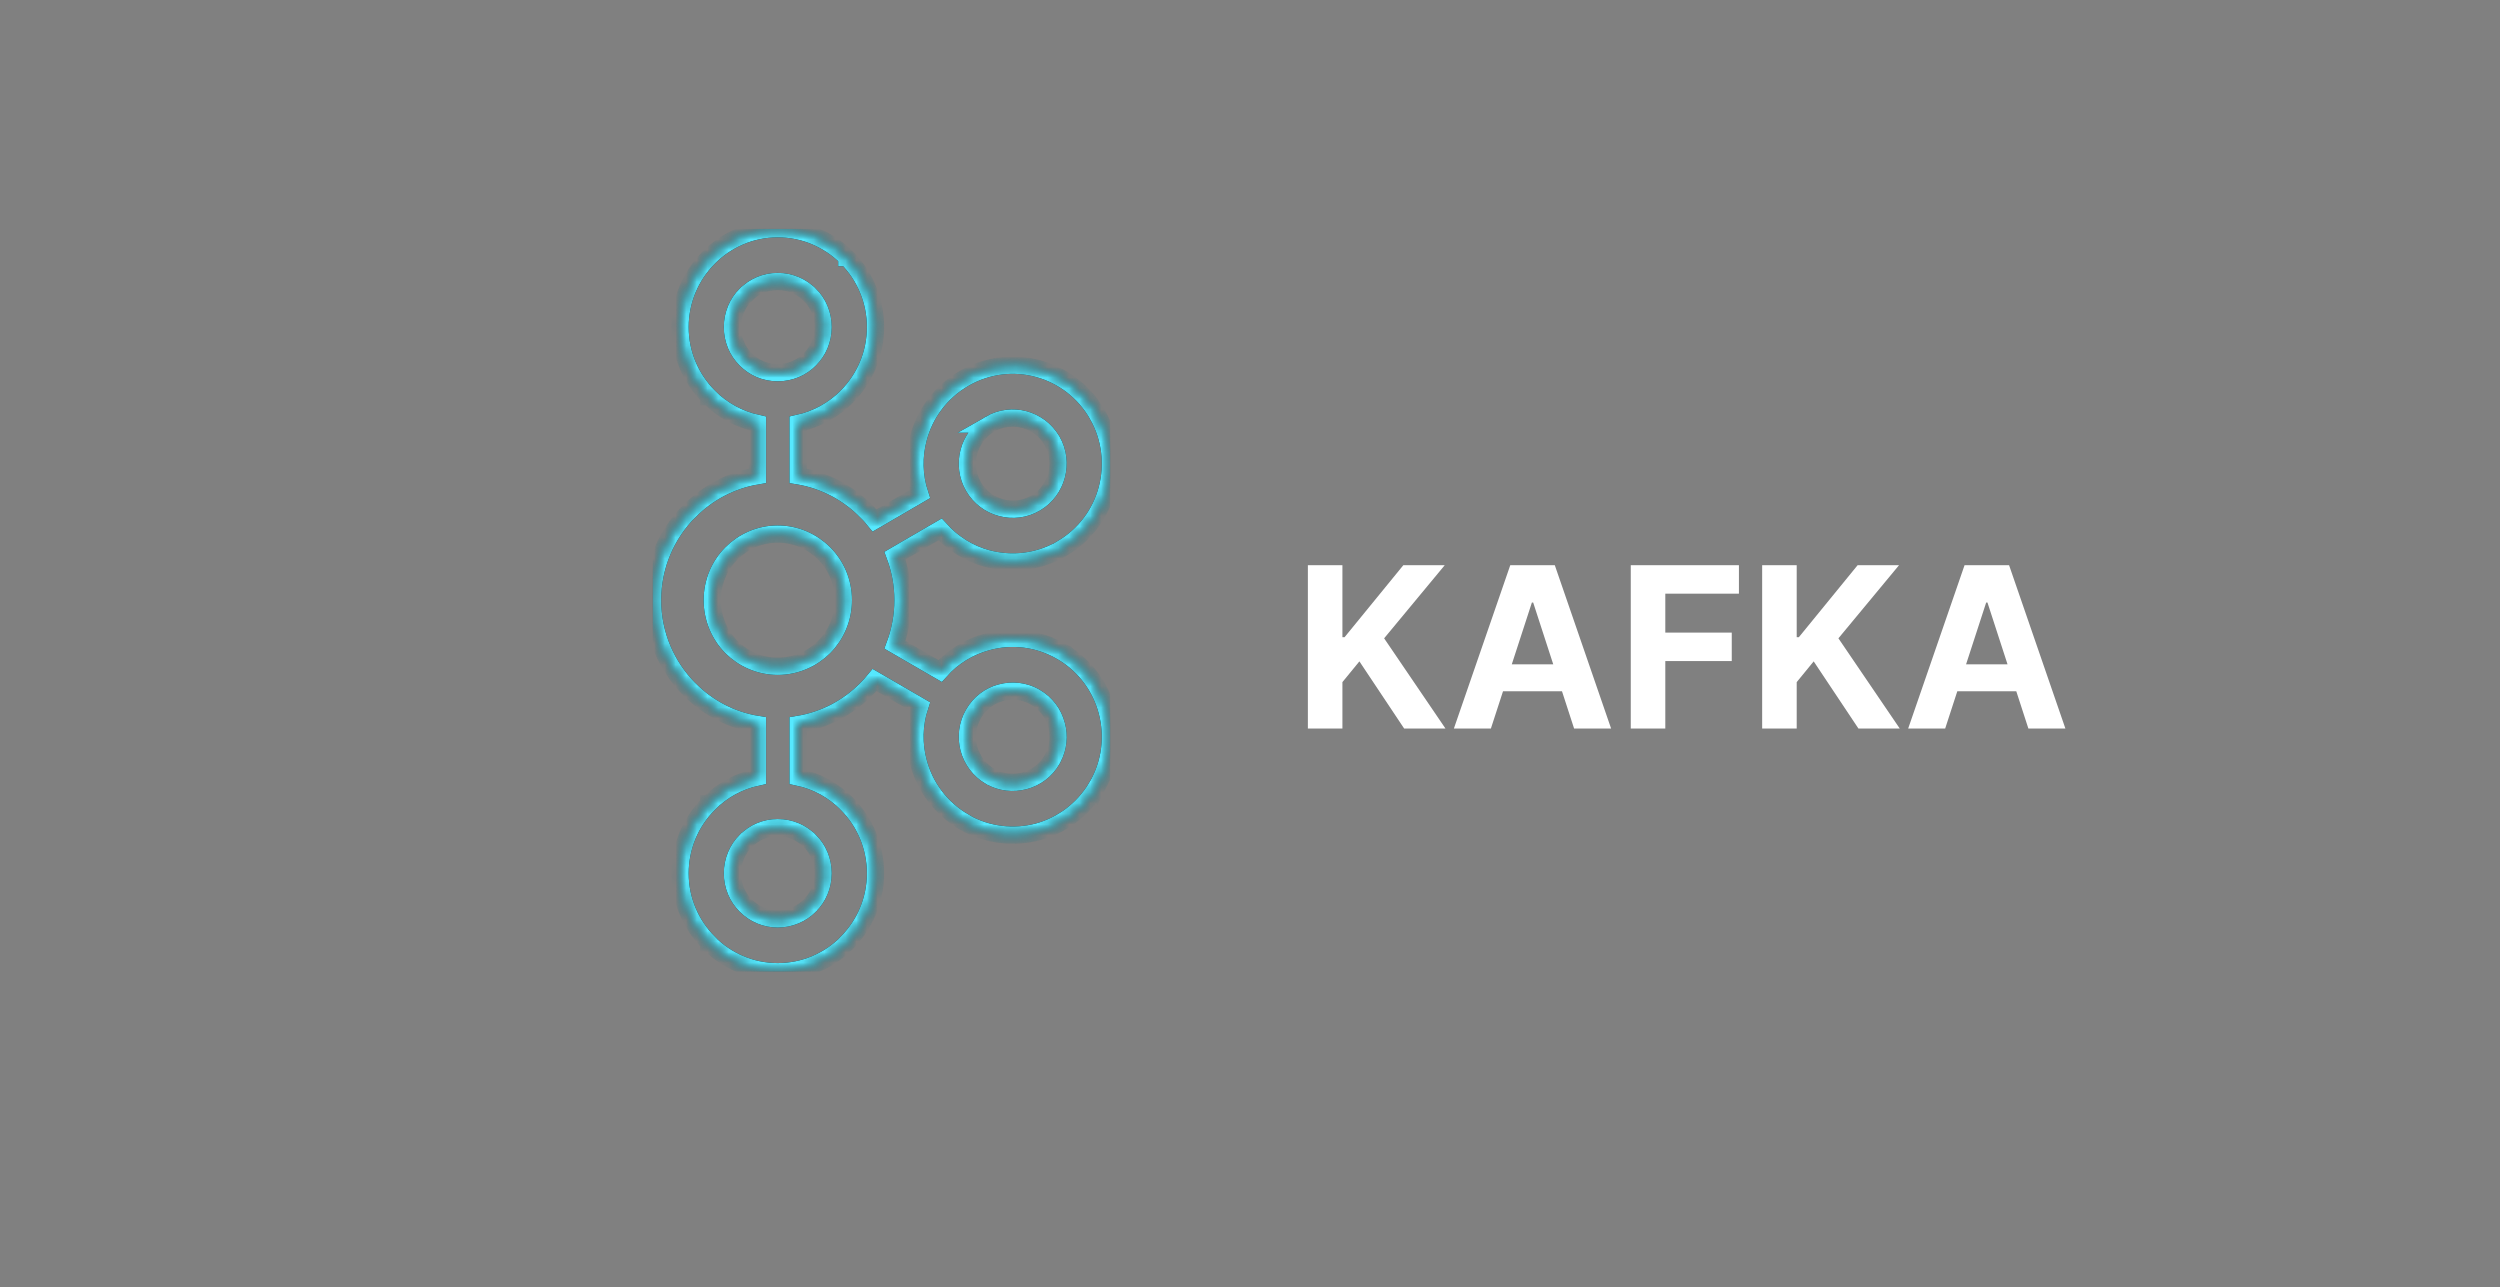 <?xml version="1.0" encoding="UTF-8"?> <svg xmlns="http://www.w3.org/2000/svg" width="235" height="121" viewBox="0 0 235 121" fill="none"><rect x="0" y="0" width="235" height="121" fill="#808080" stroke="none"/><g clip-path="url(#clip0_468_3928)"><mask id="path-1-inside-1_468_3928" fill="white"><path d="M76.124 27.713C75.359 26.94 74.292 26.462 73.106 26.462C71.924 26.462 70.865 26.94 70.109 27.713H70.087C69.325 28.483 68.85 29.558 68.85 30.748C68.85 31.942 69.325 33.008 70.088 33.773L70.109 33.79C70.865 34.56 71.924 35.033 73.106 35.033C74.292 35.033 75.359 34.56 76.124 33.79L76.135 33.773C76.901 33.008 77.371 31.942 77.371 30.748C77.371 29.558 76.901 28.483 76.135 27.714L76.124 27.713ZM73.106 86.378C74.236 86.379 75.32 85.931 76.124 85.131L76.135 85.109C76.901 84.349 77.371 83.274 77.371 82.093C77.371 80.899 76.901 79.829 76.135 79.055H76.124C75.359 78.272 74.292 77.799 73.106 77.799C71.924 77.799 70.865 78.272 70.109 79.055H70.087C69.325 79.829 68.85 80.899 68.85 82.093C68.85 83.275 69.325 84.349 70.088 85.109L70.109 85.131C70.503 85.527 70.97 85.841 71.484 86.055C71.998 86.269 72.549 86.379 73.106 86.378ZM96.303 73.394C97.358 73.116 98.313 72.434 98.896 71.404L98.974 71.254C99.493 70.276 99.587 69.148 99.31 68.149C99.031 67.079 98.346 66.132 97.325 65.54L97.265 65.5C96.27 64.951 95.137 64.832 94.095 65.115C93.036 65.381 92.086 66.092 91.506 67.114C90.919 68.126 90.796 69.294 91.077 70.369C91.367 71.426 92.046 72.381 93.06 72.978H93.067C94.084 73.566 95.236 73.673 96.303 73.394ZM77.475 52.028C76.356 50.905 74.815 50.202 73.106 50.202C71.404 50.202 69.866 50.905 68.749 52.028C67.638 53.148 66.953 54.696 66.953 56.411C66.953 58.132 67.638 59.684 68.749 60.816C69.866 61.93 71.404 62.629 73.106 62.629C74.815 62.629 76.356 61.93 77.475 60.816C78.589 59.684 79.274 58.132 79.274 56.411C79.274 54.696 78.589 53.148 77.475 52.028ZM75.019 44.723C77.495 45.134 79.722 46.328 81.422 48.053H81.436C81.709 48.331 81.968 48.621 82.213 48.924L86.464 46.448C85.893 44.71 85.867 42.892 86.325 41.19C86.932 38.907 88.402 36.864 90.605 35.581L90.677 35.538C92.856 34.294 95.334 34.038 97.571 34.648C98.737 34.962 99.83 35.504 100.788 36.244C101.745 36.984 102.548 37.907 103.15 38.961V38.965C104.416 41.168 104.673 43.697 104.069 45.97C103.467 48.251 101.99 50.308 99.79 51.581L99.209 51.927H99.15C97.114 52.904 94.875 53.055 92.819 52.511C91.13 52.059 89.581 51.113 88.369 49.764L84.125 52.232C84.627 53.568 84.884 54.983 84.883 56.411C84.882 57.846 84.626 59.269 84.124 60.612L88.369 63.072C89.581 61.705 91.13 60.776 92.819 60.325C95.084 59.702 97.595 59.967 99.79 61.254L99.93 61.321V61.33C102.05 62.62 103.474 64.62 104.069 66.875C104.38 68.045 104.459 69.265 104.302 70.466C104.144 71.666 103.753 72.824 103.15 73.872L103.074 74.027L103.065 74.013C101.793 76.141 99.79 77.582 97.578 78.192C95.308 78.794 92.797 78.537 90.605 77.268V77.251C88.402 75.968 86.932 73.92 86.325 71.643C85.867 69.945 85.893 68.126 86.464 66.389L82.213 63.921C81.969 64.222 81.706 64.505 81.436 64.779L81.422 64.792C79.722 66.508 77.495 67.702 75.019 68.1V73.045C76.783 73.416 78.364 74.305 79.604 75.552L79.61 75.566C81.271 77.228 82.299 79.546 82.299 82.093C82.299 84.632 81.271 86.935 79.61 88.607L79.604 88.633C77.932 90.305 75.636 91.34 73.106 91.34C70.589 91.34 68.29 90.305 66.623 88.633H66.617V88.607C64.953 86.935 63.923 84.632 63.923 82.093C63.922 80.88 64.159 79.678 64.621 78.558C65.083 77.438 65.762 76.421 66.617 75.566V75.552H66.623C67.86 74.305 69.444 73.416 71.203 73.045V68.1C68.725 67.702 66.504 66.508 64.806 64.792L64.788 64.779C62.666 62.634 61.34 59.684 61.34 56.411C61.34 53.148 62.666 50.198 64.788 48.053H64.806C66.504 46.328 68.725 45.134 71.203 44.723V39.801C69.47 39.42 67.88 38.549 66.622 37.289H66.617V37.275C64.953 35.595 63.923 33.295 63.923 30.748C63.923 28.213 64.953 25.891 66.617 24.22L66.622 24.211C68.29 22.535 70.589 21.5 73.105 21.5C75.636 21.5 77.932 22.535 79.604 24.211V24.22H79.61C81.271 25.891 82.299 28.213 82.299 30.748C82.299 33.295 81.271 35.595 79.61 37.275L79.604 37.289C78.364 38.527 76.783 39.416 75.018 39.801L75.019 44.723ZM98.896 41.441L98.861 41.389C98.273 40.393 97.338 39.73 96.303 39.442C95.236 39.159 94.084 39.279 93.061 39.867H93.067C92.046 40.451 91.363 41.406 91.077 42.476C90.933 43.021 90.896 43.588 90.97 44.147C91.043 44.705 91.225 45.244 91.506 45.731L91.525 45.758C91.805 46.239 92.175 46.659 92.616 46.995C93.057 47.331 93.56 47.576 94.095 47.716C94.634 47.868 95.198 47.908 95.752 47.836C96.307 47.764 96.842 47.581 97.325 47.297L97.38 47.27C98.372 46.673 99.034 45.731 99.31 44.696C99.592 43.63 99.48 42.463 98.896 41.441Z"></path></mask><path d="M76.124 27.713C75.359 26.94 74.292 26.462 73.106 26.462C71.924 26.462 70.865 26.94 70.109 27.713H70.087C69.325 28.483 68.85 29.558 68.85 30.748C68.85 31.942 69.325 33.008 70.088 33.773L70.109 33.79C70.865 34.56 71.924 35.033 73.106 35.033C74.292 35.033 75.359 34.56 76.124 33.79L76.135 33.773C76.901 33.008 77.371 31.942 77.371 30.748C77.371 29.558 76.901 28.483 76.135 27.714L76.124 27.713ZM73.106 86.378C74.236 86.379 75.32 85.931 76.124 85.131L76.135 85.109C76.901 84.349 77.371 83.274 77.371 82.093C77.371 80.899 76.901 79.829 76.135 79.055H76.124C75.359 78.272 74.292 77.799 73.106 77.799C71.924 77.799 70.865 78.272 70.109 79.055H70.087C69.325 79.829 68.85 80.899 68.85 82.093C68.85 83.275 69.325 84.349 70.088 85.109L70.109 85.131C70.503 85.527 70.97 85.841 71.484 86.055C71.998 86.269 72.549 86.379 73.106 86.378ZM96.303 73.394C97.358 73.116 98.313 72.434 98.896 71.404L98.974 71.254C99.493 70.276 99.587 69.148 99.31 68.149C99.031 67.079 98.346 66.132 97.325 65.54L97.265 65.5C96.27 64.951 95.137 64.832 94.095 65.115C93.036 65.381 92.086 66.092 91.506 67.114C90.919 68.126 90.796 69.294 91.077 70.369C91.367 71.426 92.046 72.381 93.06 72.978H93.067C94.084 73.566 95.236 73.673 96.303 73.394ZM77.475 52.028C76.356 50.905 74.815 50.202 73.106 50.202C71.404 50.202 69.866 50.905 68.749 52.028C67.638 53.148 66.953 54.696 66.953 56.411C66.953 58.132 67.638 59.684 68.749 60.816C69.866 61.93 71.404 62.629 73.106 62.629C74.815 62.629 76.356 61.93 77.475 60.816C78.589 59.684 79.274 58.132 79.274 56.411C79.274 54.696 78.589 53.148 77.475 52.028ZM75.019 44.723C77.495 45.134 79.722 46.328 81.422 48.053H81.436C81.709 48.331 81.968 48.621 82.213 48.924L86.464 46.448C85.893 44.71 85.867 42.892 86.325 41.19C86.932 38.907 88.402 36.864 90.605 35.581L90.677 35.538C92.856 34.294 95.334 34.038 97.571 34.648C98.737 34.962 99.83 35.504 100.788 36.244C101.745 36.984 102.548 37.907 103.15 38.961V38.965C104.416 41.168 104.673 43.697 104.069 45.97C103.467 48.251 101.99 50.308 99.79 51.581L99.209 51.927H99.15C97.114 52.904 94.875 53.055 92.819 52.511C91.13 52.059 89.581 51.113 88.369 49.764L84.125 52.232C84.627 53.568 84.884 54.983 84.883 56.411C84.882 57.846 84.626 59.269 84.124 60.612L88.369 63.072C89.581 61.705 91.13 60.776 92.819 60.325C95.084 59.702 97.595 59.967 99.79 61.254L99.93 61.321V61.33C102.05 62.62 103.474 64.62 104.069 66.875C104.38 68.045 104.459 69.265 104.302 70.466C104.144 71.666 103.753 72.824 103.15 73.872L103.074 74.027L103.065 74.013C101.793 76.141 99.79 77.582 97.578 78.192C95.308 78.794 92.797 78.537 90.605 77.268V77.251C88.402 75.968 86.932 73.92 86.325 71.643C85.867 69.945 85.893 68.126 86.464 66.389L82.213 63.921C81.969 64.222 81.706 64.505 81.436 64.779L81.422 64.792C79.722 66.508 77.495 67.702 75.019 68.1V73.045C76.783 73.416 78.364 74.305 79.604 75.552L79.61 75.566C81.271 77.228 82.299 79.546 82.299 82.093C82.299 84.632 81.271 86.935 79.61 88.607L79.604 88.633C77.932 90.305 75.636 91.34 73.106 91.34C70.589 91.34 68.29 90.305 66.623 88.633H66.617V88.607C64.953 86.935 63.923 84.632 63.923 82.093C63.922 80.88 64.159 79.678 64.621 78.558C65.083 77.438 65.762 76.421 66.617 75.566V75.552H66.623C67.86 74.305 69.444 73.416 71.203 73.045V68.1C68.725 67.702 66.504 66.508 64.806 64.792L64.788 64.779C62.666 62.634 61.34 59.684 61.34 56.411C61.34 53.148 62.666 50.198 64.788 48.053H64.806C66.504 46.328 68.725 45.134 71.203 44.723V39.801C69.47 39.42 67.88 38.549 66.622 37.289H66.617V37.275C64.953 35.595 63.923 33.295 63.923 30.748C63.923 28.213 64.953 25.891 66.617 24.22L66.622 24.211C68.29 22.535 70.589 21.5 73.105 21.5C75.636 21.5 77.932 22.535 79.604 24.211V24.22H79.61C81.271 25.891 82.299 28.213 82.299 30.748C82.299 33.295 81.271 35.595 79.61 37.275L79.604 37.289C78.364 38.527 76.783 39.416 75.018 39.801L75.019 44.723ZM98.896 41.441L98.861 41.389C98.273 40.393 97.338 39.73 96.303 39.442C95.236 39.159 94.084 39.279 93.061 39.867H93.067C92.046 40.451 91.363 41.406 91.077 42.476C90.933 43.021 90.896 43.588 90.97 44.147C91.043 44.705 91.225 45.244 91.506 45.731L91.525 45.758C91.805 46.239 92.175 46.659 92.616 46.995C93.057 47.331 93.56 47.576 94.095 47.716C94.634 47.868 95.198 47.908 95.752 47.836C96.307 47.764 96.842 47.581 97.325 47.297L97.38 47.27C98.372 46.673 99.034 45.731 99.31 44.696C99.592 43.63 99.48 42.463 98.896 41.441Z" stroke="black" stroke-width="1.624" mask="url(#path-1-inside-1_468_3928)"></path><path d="M76.124 27.713C75.359 26.94 74.292 26.462 73.106 26.462C71.924 26.462 70.865 26.94 70.109 27.713H70.087C69.325 28.483 68.85 29.558 68.85 30.748C68.85 31.942 69.325 33.008 70.088 33.773L70.109 33.79C70.865 34.56 71.924 35.033 73.106 35.033C74.292 35.033 75.359 34.56 76.124 33.79L76.135 33.773C76.901 33.008 77.371 31.942 77.371 30.748C77.371 29.558 76.901 28.483 76.135 27.714L76.124 27.713ZM73.106 86.378C74.236 86.379 75.32 85.931 76.124 85.131L76.135 85.109C76.901 84.349 77.371 83.274 77.371 82.093C77.371 80.899 76.901 79.829 76.135 79.055H76.124C75.359 78.272 74.292 77.799 73.106 77.799C71.924 77.799 70.865 78.272 70.109 79.055H70.087C69.325 79.829 68.85 80.899 68.85 82.093C68.85 83.275 69.325 84.349 70.088 85.109L70.109 85.131C70.503 85.527 70.97 85.841 71.484 86.055C71.998 86.269 72.549 86.379 73.106 86.378ZM96.303 73.394C97.358 73.116 98.313 72.434 98.896 71.404L98.974 71.254C99.493 70.276 99.587 69.148 99.31 68.149C99.031 67.079 98.346 66.132 97.325 65.54L97.265 65.5C96.27 64.951 95.137 64.832 94.095 65.115C93.036 65.381 92.086 66.092 91.506 67.114C90.919 68.126 90.796 69.294 91.077 70.369C91.367 71.426 92.046 72.381 93.06 72.978H93.067C94.084 73.566 95.236 73.673 96.303 73.394ZM77.475 52.028C76.356 50.905 74.815 50.202 73.106 50.202C71.404 50.202 69.866 50.905 68.749 52.028C67.638 53.148 66.953 54.696 66.953 56.411C66.953 58.132 67.638 59.684 68.749 60.816C69.866 61.93 71.404 62.629 73.106 62.629C74.815 62.629 76.356 61.93 77.475 60.816C78.589 59.684 79.274 58.132 79.274 56.411C79.274 54.696 78.589 53.148 77.475 52.028ZM75.019 44.723C77.495 45.134 79.722 46.328 81.422 48.053H81.436C81.709 48.331 81.968 48.621 82.213 48.924L86.464 46.448C85.893 44.71 85.867 42.892 86.325 41.19C86.932 38.907 88.402 36.864 90.605 35.581L90.677 35.538C92.856 34.294 95.334 34.038 97.571 34.648C98.737 34.962 99.83 35.504 100.788 36.244C101.745 36.984 102.548 37.907 103.15 38.961V38.965C104.416 41.168 104.673 43.697 104.069 45.97C103.467 48.251 101.99 50.308 99.79 51.581L99.209 51.927H99.15C97.114 52.904 94.875 53.055 92.819 52.511C91.13 52.059 89.581 51.113 88.369 49.764L84.125 52.232C84.627 53.568 84.884 54.983 84.883 56.411C84.882 57.846 84.626 59.269 84.124 60.612L88.369 63.072C89.581 61.705 91.13 60.776 92.819 60.325C95.084 59.702 97.595 59.967 99.79 61.254L99.93 61.321V61.33C102.05 62.62 103.474 64.62 104.069 66.875C104.38 68.045 104.459 69.265 104.302 70.466C104.144 71.666 103.753 72.824 103.15 73.872L103.074 74.027L103.065 74.013C101.793 76.141 99.79 77.582 97.578 78.192C95.308 78.794 92.797 78.537 90.605 77.268V77.251C88.402 75.968 86.932 73.92 86.325 71.643C85.867 69.945 85.893 68.126 86.464 66.389L82.213 63.921C81.969 64.222 81.706 64.505 81.436 64.779L81.422 64.792C79.722 66.508 77.495 67.702 75.019 68.1V73.045C76.783 73.416 78.364 74.305 79.604 75.552L79.61 75.566C81.271 77.228 82.299 79.546 82.299 82.093C82.299 84.632 81.271 86.935 79.61 88.607L79.604 88.633C77.932 90.305 75.636 91.34 73.106 91.34C70.589 91.34 68.29 90.305 66.623 88.633H66.617V88.607C64.953 86.935 63.923 84.632 63.923 82.093C63.922 80.88 64.159 79.678 64.621 78.558C65.083 77.438 65.762 76.421 66.617 75.566V75.552H66.623C67.86 74.305 69.444 73.416 71.203 73.045V68.1C68.725 67.702 66.504 66.508 64.806 64.792L64.788 64.779C62.666 62.634 61.34 59.684 61.34 56.411C61.34 53.148 62.666 50.198 64.788 48.053H64.806C66.504 46.328 68.725 45.134 71.203 44.723V39.801C69.47 39.42 67.88 38.549 66.622 37.289H66.617V37.275C64.953 35.595 63.923 33.295 63.923 30.748C63.923 28.213 64.953 25.891 66.617 24.22L66.622 24.211C68.29 22.535 70.589 21.5 73.105 21.5C75.636 21.5 77.932 22.535 79.604 24.211V24.22H79.61C81.271 25.891 82.299 28.213 82.299 30.748C82.299 33.295 81.271 35.595 79.61 37.275L79.604 37.289C78.364 38.527 76.783 39.416 75.018 39.801L75.019 44.723ZM98.896 41.441L98.861 41.389C98.273 40.393 97.338 39.73 96.303 39.442C95.236 39.159 94.084 39.279 93.061 39.867H93.067C92.046 40.451 91.363 41.406 91.077 42.476C90.933 43.021 90.896 43.588 90.97 44.147C91.043 44.705 91.225 45.244 91.506 45.731L91.525 45.758C91.805 46.239 92.175 46.659 92.616 46.995C93.057 47.331 93.56 47.576 94.095 47.716C94.634 47.868 95.198 47.908 95.752 47.836C96.307 47.764 96.842 47.581 97.325 47.297L97.38 47.27C98.372 46.673 99.034 45.731 99.31 44.696C99.592 43.63 99.48 42.463 98.896 41.441Z" stroke="#56E9FF" stroke-width="1.624" mask="url(#path-1-inside-1_468_3928)"></path></g><path d="M122.94 68.482V53.127H126.187V59.897H126.389L131.915 53.127H135.807L130.108 60.002L135.874 68.482H131.99L127.784 62.169L126.187 64.119V68.482H122.94ZM140.144 68.482H136.665L141.966 53.127H146.15L151.444 68.482H147.965L144.118 56.636H143.998L140.144 68.482ZM139.927 62.447H148.145V64.981H139.927V62.447ZM153.292 68.482V53.127H163.459V55.803H156.539V59.462H162.785V62.139H156.539V68.482H153.292ZM165.643 68.482V53.127H168.89V59.897H169.092L174.618 53.127H178.51L172.811 60.002L178.577 68.482H174.693L170.487 62.169L168.89 64.119V68.482H165.643ZM182.847 68.482H179.368L184.669 53.127H188.853L194.147 68.482H190.668L186.821 56.636H186.701L182.847 68.482ZM182.63 62.447H190.848V64.981H182.63V62.447Z" fill="white"></path><defs><clipPath id="clip0_468_3928"><rect width="43.041" height="69.84" fill="white" transform="translate(61.338 21.5)"></rect></clipPath></defs></svg> 